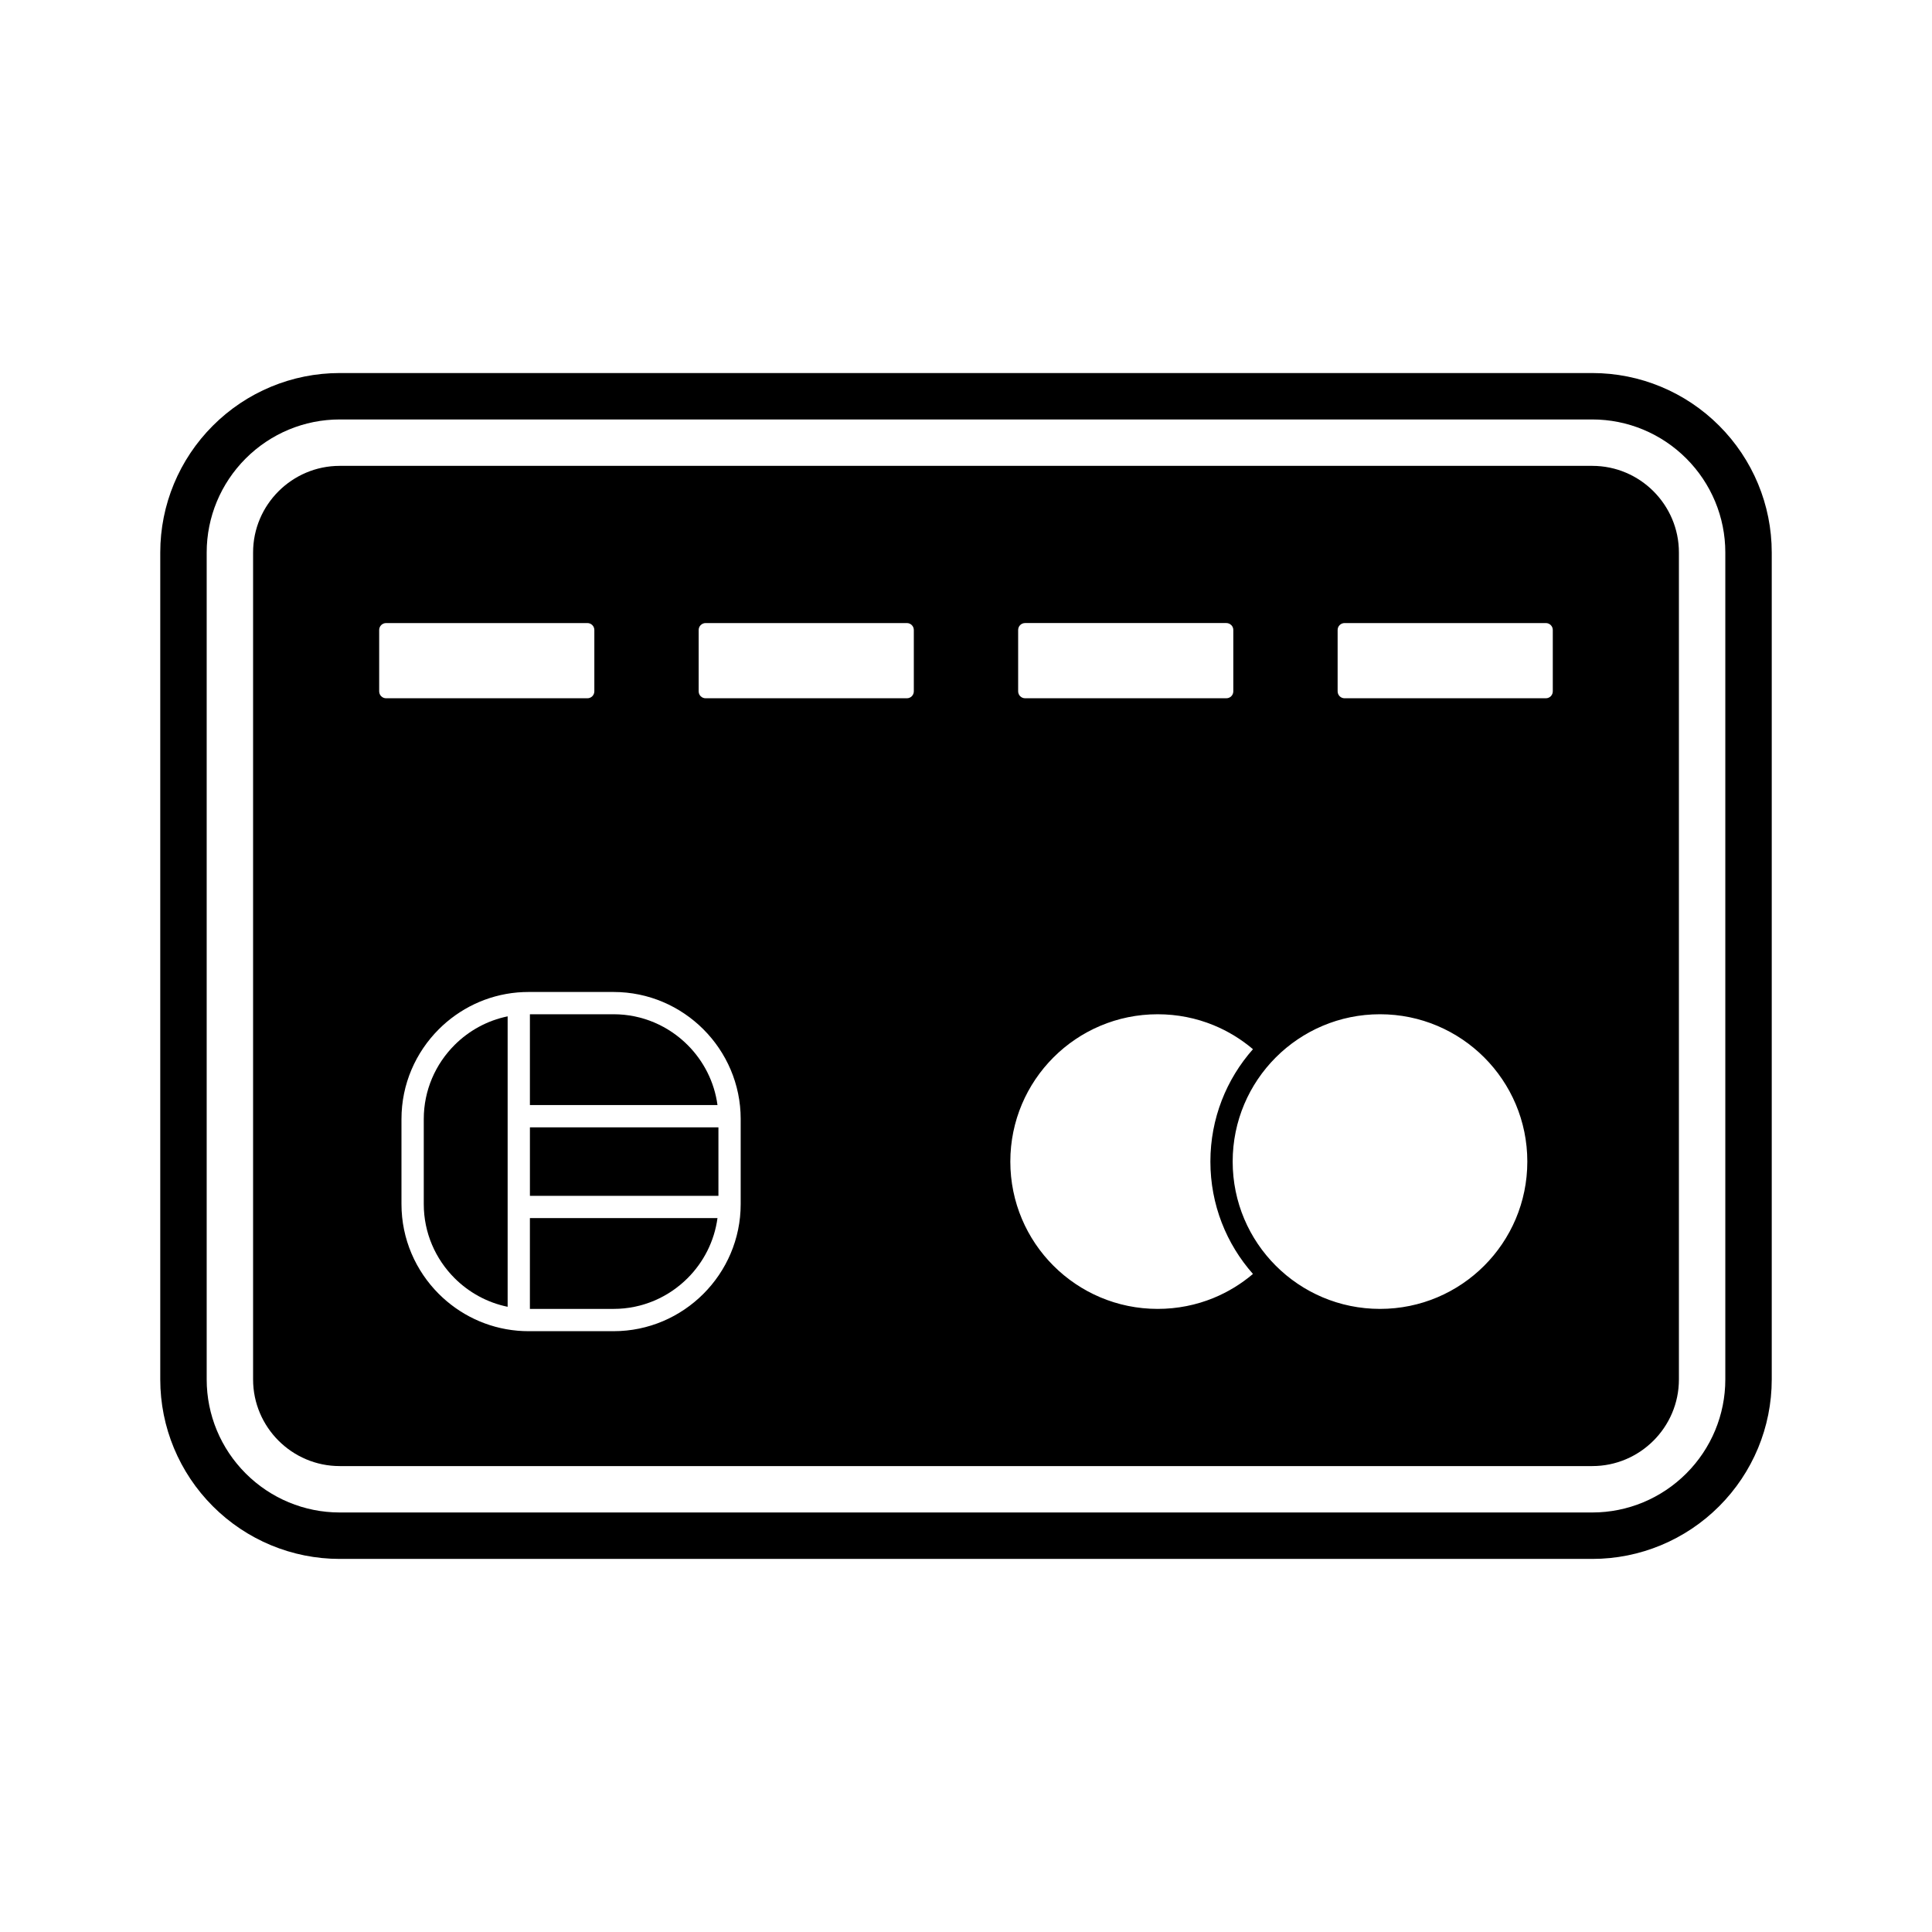 <?xml version="1.0" encoding="UTF-8"?>
<!-- Uploaded to: SVG Repo, www.svgrepo.com, Generator: SVG Repo Mixer Tools -->
<svg fill="#000000" width="800px" height="800px" version="1.1" viewBox="144 144 512 512" xmlns="http://www.w3.org/2000/svg">
 <g fill-rule="evenodd">
  <path d="m565.98 242.86c12.625 0 24.68 5.019 33.605 13.945 8.922 8.922 13.945 20.977 13.945 33.605v219.17c0 12.625-5.019 24.68-13.945 33.605-8.922 8.922-20.977 13.945-33.605 13.945h-331.96c-12.625 0-24.68-5.019-33.605-13.945-8.922-8.922-13.945-20.977-13.945-33.605v-219.17c0-12.625 5.019-24.68 13.945-33.605 8.922-8.922 20.977-13.945 33.605-13.945zm0 12.301h-331.96c-9.363 0-18.289 3.723-24.906 10.34-6.617 6.617-10.34 15.543-10.34 24.906v219.17c0 9.363 3.723 18.289 10.34 24.906 6.617 6.617 15.543 10.34 24.906 10.34h331.96c9.363 0 18.289-3.723 24.906-10.34 6.617-6.617 10.34-15.543 10.34-24.906v-219.17c0-9.363-3.723-18.289-10.34-24.906-6.617-6.617-15.543-10.34-24.906-10.34z"/>
  <path d="m334.39 460.91v-18.152h-49.957v18.152z"/>
  <path d="m284.43 436.85h49.711c-0.828-6.16-3.703-11.699-7.91-15.906-5.031-5.031-11.973-8.156-19.602-8.156h-22.199z"/>
  <path d="m278.53 439.8v-26.457c-5.422 1.109-10.285 3.812-14.07 7.598-5.031 5.031-8.156 11.973-8.156 19.602v22.57c0 7.629 3.125 14.57 8.156 19.602 3.785 3.785 8.645 6.488 14.07 7.598z"/>
  <path d="m334.14 466.81h-49.711v24.062h22.199c7.629 0 14.57-3.125 19.602-8.156 4.207-4.207 7.078-9.746 7.91-15.906z"/>
  <path d="m423.18 479.44c-7.066-7.066-11.434-16.824-11.434-27.609 0-10.781 4.371-20.543 11.434-27.609 7.066-7.066 16.824-11.434 27.609-11.434 5.254 0 10.246 1.027 14.789 2.887 3.832 1.57 7.359 3.731 10.469 6.371-7.019 7.93-11.281 18.359-11.281 29.781s4.262 21.852 11.281 29.781c-3.109 2.641-6.637 4.805-10.469 6.375-4.543 1.859-9.535 2.887-14.789 2.887-10.781 0-20.543-4.371-27.609-11.434zm-82.891-38.895v22.57c0 9.258-3.785 17.676-9.887 23.777-6.098 6.098-14.516 9.887-23.777 9.887h-22.57c-0.926 0-1.84-0.039-2.746-0.113l-0.168-0.016c-8.102-0.703-15.406-4.309-20.859-9.758-6.098-6.098-9.887-14.516-9.887-23.777v-22.57c0-9.258 3.785-17.676 9.887-23.777 5.449-5.449 12.746-9.051 20.84-9.758l0.207-0.016c0.898-0.074 1.809-0.109 2.727-0.109h22.57c9.258 0 17.676 3.785 23.777 9.887 6.098 6.098 9.887 14.516 9.887 23.777zm75.371-111.5c-0.504 0-0.965-0.203-1.297-0.531l-0.012-0.012c-0.328-0.332-0.531-0.793-0.531-1.297v-16.25c0-0.512 0.203-0.969 0.531-1.297l0.012-0.012c0.328-0.328 0.785-0.531 1.297-0.531h53.34c0.504 0 0.961 0.207 1.297 0.543l0.102 0.098c0.273 0.316 0.441 0.738 0.441 1.199v16.25c0 0.512-0.203 0.969-0.531 1.297l-0.012 0.012c-0.328 0.328-0.785 0.531-1.297 0.531zm150.32-61.586h-331.96c-6.312 0-12.051 2.582-16.211 6.738-4.156 4.156-6.738 9.895-6.738 16.211v219.17c0 6.312 2.582 12.051 6.738 16.211 4.156 4.156 9.895 6.738 16.211 6.738h331.96c6.312 0 12.051-2.582 16.211-6.738 4.156-4.156 6.738-9.895 6.738-16.211v-219.17c0-6.312-2.582-12.051-6.738-16.211-4.156-4.156-9.895-6.738-16.211-6.738zm-95.309 184.37c0-10.781 4.371-20.543 11.434-27.609 7.066-7.066 16.824-11.434 27.609-11.434 10.781 0 20.543 4.371 27.609 11.434 7.066 7.066 11.434 16.824 11.434 27.609 0 10.781-4.371 20.543-11.434 27.609-7.066 7.066-16.824 11.434-27.609 11.434-10.781 0-20.543-4.371-27.609-11.434-7.066-7.066-11.434-16.824-11.434-27.609zm-86.336-122.78h-53.34c-0.512 0-0.969-0.203-1.297-0.531l-0.012-0.012c-0.328-0.328-0.531-0.785-0.531-1.297v-16.25c0-0.512 0.203-0.969 0.531-1.297l0.004-0.004 0.004 0.004c0.336-0.336 0.793-0.543 1.297-0.543h53.34c0.512 0 0.969 0.203 1.297 0.531l0.012 0.012c0.328 0.328 0.531 0.785 0.531 1.297v16.25c0 0.504-0.203 0.961-0.531 1.297l-0.012 0.012c-0.332 0.328-0.793 0.531-1.297 0.531zm114.15-1.84v-16.25c0-0.512 0.203-0.969 0.531-1.297l0.012-0.012c0.328-0.328 0.785-0.531 1.297-0.531h53.34c0.512 0 0.969 0.203 1.297 0.531l0.012 0.012c0.328 0.328 0.531 0.785 0.531 1.297v16.25c0 0.504-0.203 0.961-0.531 1.297l-0.012 0.012c-0.332 0.328-0.793 0.531-1.297 0.531h-53.34c-0.504 0-0.965-0.203-1.297-0.531l-0.012-0.012c-0.328-0.332-0.531-0.793-0.531-1.297zm-196.98-16.25v16.25c0 0.504-0.203 0.961-0.531 1.297l-0.012 0.012c-0.332 0.328-0.793 0.531-1.297 0.531h-53.34c-0.504 0-0.965-0.203-1.297-0.531l-0.012-0.012c-0.328-0.332-0.531-0.793-0.531-1.297v-16.25c0-0.512 0.203-0.969 0.531-1.297l0.012-0.012c0.328-0.328 0.785-0.531 1.297-0.531h53.34c0.512 0 0.969 0.203 1.297 0.531l0.012 0.012c0.328 0.328 0.531 0.785 0.531 1.297z"/>
 </g>
</svg>